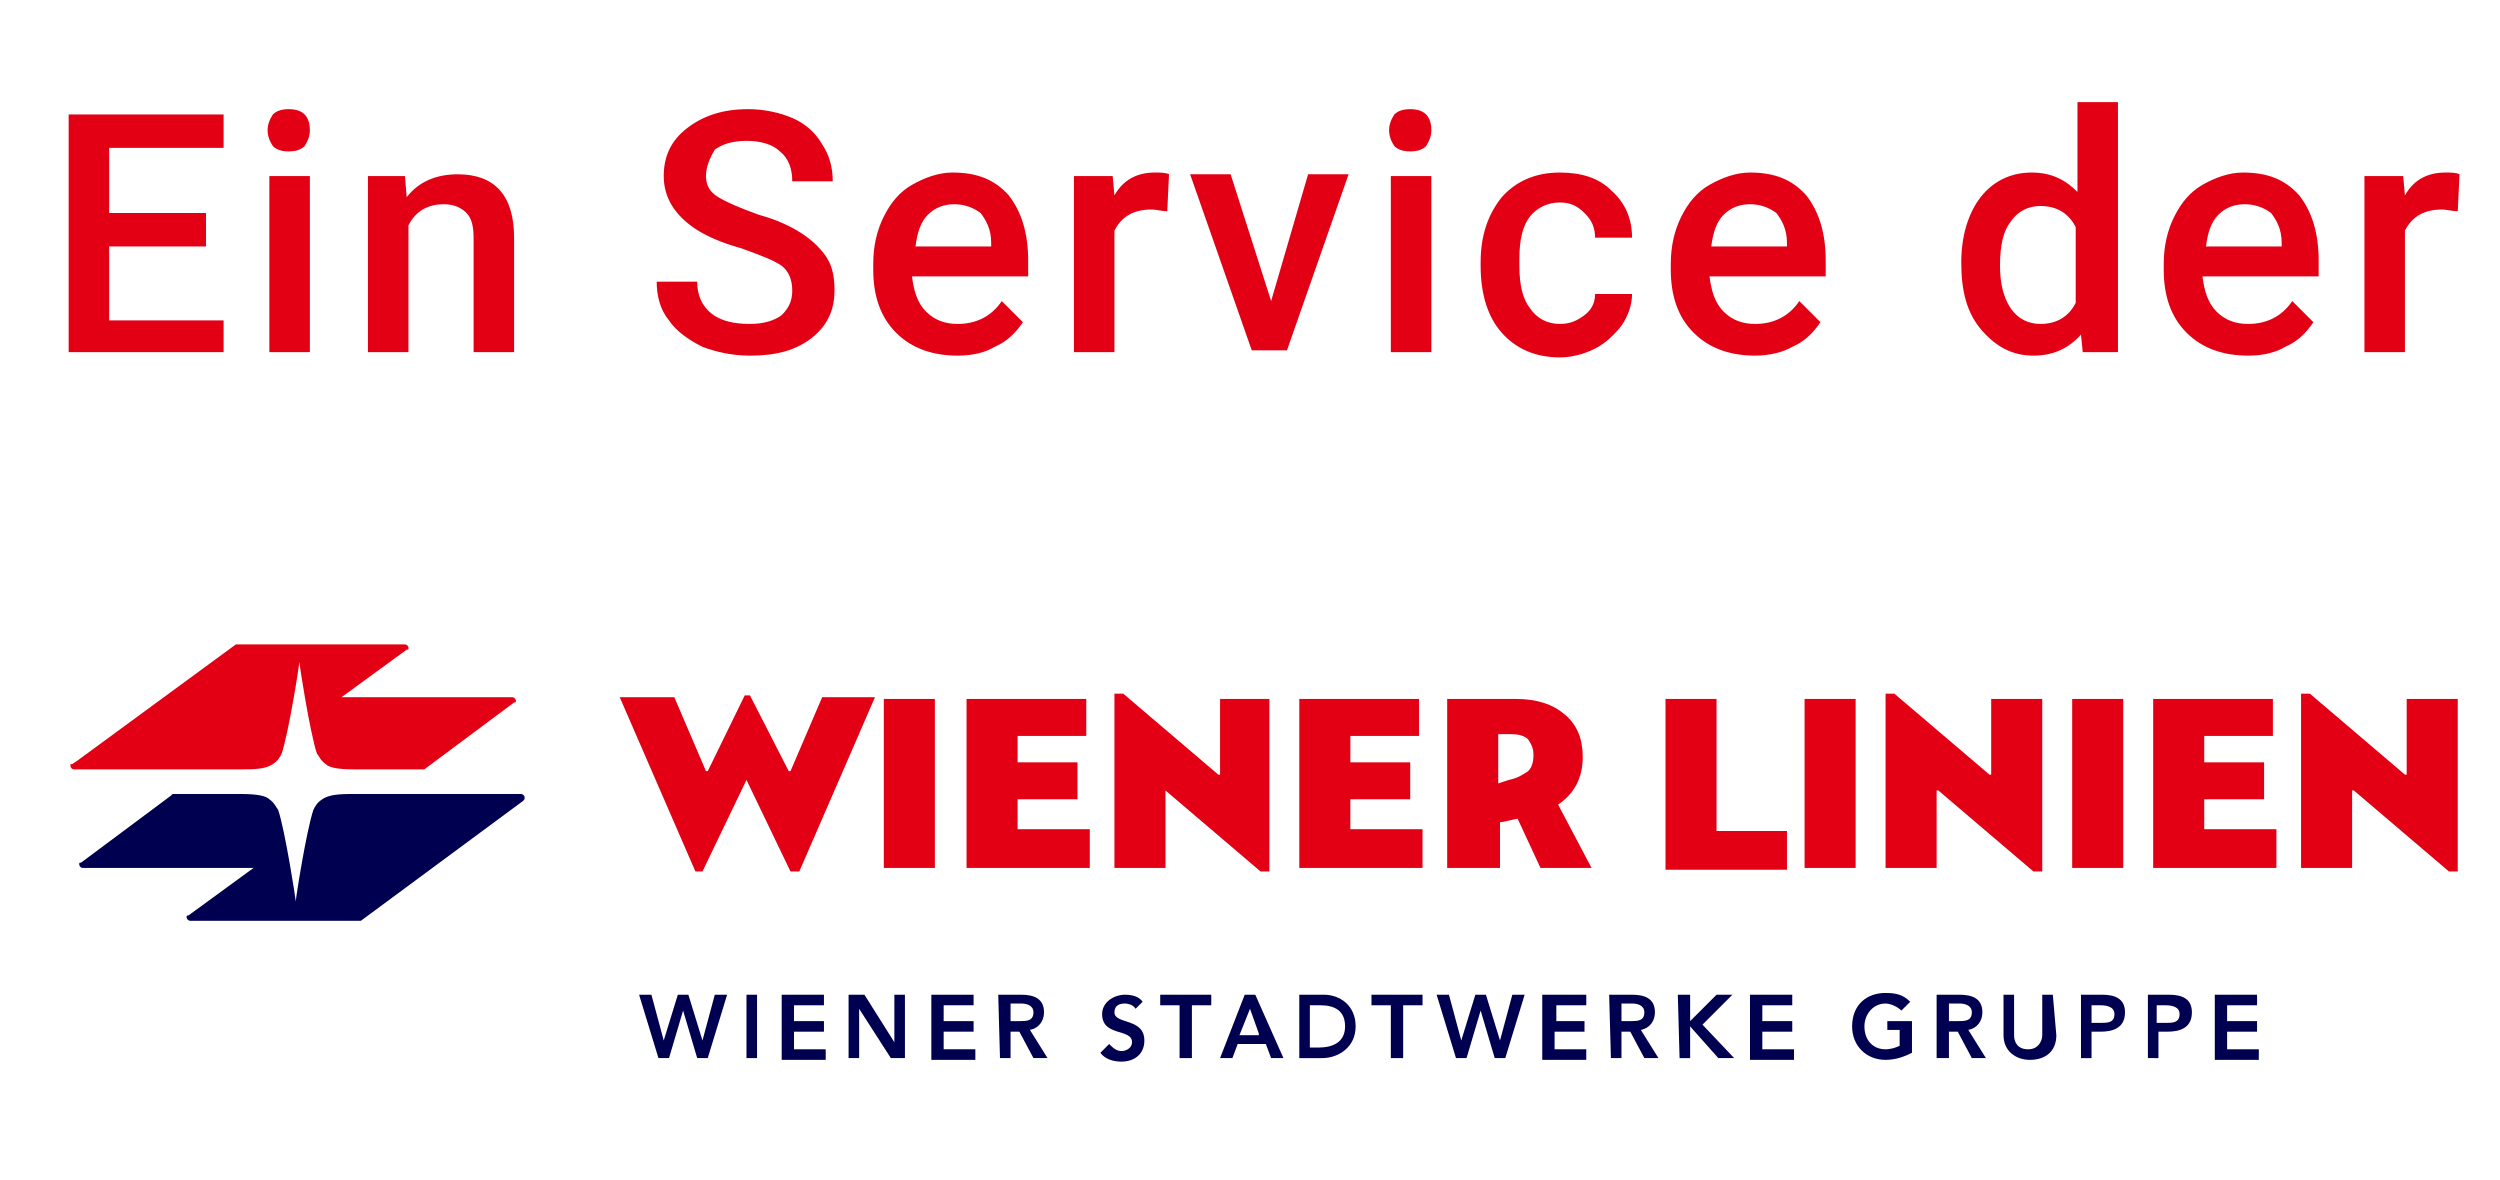 <?xml version="1.0" encoding="utf-8"?>
<!-- Generator: Adobe Illustrator 26.0.2, SVG Export Plug-In . SVG Version: 6.00 Build 0)  -->
<svg version="1.1" id="Ebene_1" xmlns="http://www.w3.org/2000/svg" xmlns:xlink="http://www.w3.org/1999/xlink" x="0px" y="0px"
	 viewBox="0 0 142 67" style="enable-background:new 0 0 142 67;" xml:space="preserve">
<style type="text/css">
	.st0{fill-rule:evenodd;clip-rule:evenodd;fill:#E30014;}
	.st1{fill:#000050;}
	.st2{fill:#E30014;}
</style>
<g>
	<path class="st0" d="M11.8,14H6.2v4.2h6.5V20H3.9V6.5h8.8v1.9H6.2v3.7h5.5V14z M17.6,20h-2.3V10h2.3V20z M15.2,7.4
		c0-0.3,0.1-0.6,0.3-0.9c0.2-0.2,0.5-0.3,0.9-0.3s0.7,0.1,0.9,0.3s0.3,0.5,0.3,0.9c0,0.3-0.1,0.6-0.3,0.9c-0.2,0.2-0.5,0.3-0.9,0.3
		s-0.7-0.1-0.9-0.3C15.3,8,15.2,7.7,15.2,7.4z M23,10l0.1,1.2c0.7-0.9,1.7-1.3,2.9-1.3c2.1,0,3.2,1.2,3.2,3.6V20h-2.3v-6.5
		c0-0.6-0.1-1.1-0.4-1.4c-0.3-0.3-0.7-0.5-1.3-0.5c-0.9,0-1.6,0.4-2,1.2V20h-2.3V10H23z M45,16.5c0-0.6-0.2-1.1-0.6-1.4
		c-0.4-0.3-1.2-0.6-2.3-1c-1.1-0.3-2-0.7-2.6-1.1c-1.2-0.8-1.8-1.8-1.8-3c0-1.1,0.4-2,1.3-2.7c0.9-0.7,2-1.1,3.5-1.1
		c0.9,0,1.8,0.2,2.5,0.5c0.7,0.3,1.3,0.8,1.7,1.5c0.4,0.6,0.6,1.3,0.6,2.1H45c0-0.7-0.2-1.3-0.7-1.7c-0.4-0.4-1.1-0.6-1.9-0.6
		c-0.8,0-1.4,0.2-1.8,0.5C40.3,9,40.1,9.5,40.1,10c0,0.5,0.2,0.9,0.7,1.2c0.5,0.3,1.2,0.6,2.3,1c1.1,0.3,1.9,0.7,2.5,1.1
		c0.6,0.4,1.1,0.9,1.4,1.4c0.3,0.5,0.4,1.1,0.4,1.8c0,1.1-0.4,2-1.3,2.7c-0.9,0.7-2,1-3.5,1c-1,0-1.9-0.2-2.7-0.5
		c-0.8-0.4-1.5-0.9-1.9-1.5c-0.5-0.6-0.7-1.4-0.7-2.2h2.3c0,0.8,0.3,1.4,0.8,1.8c0.5,0.4,1.2,0.6,2.2,0.6c0.8,0,1.4-0.2,1.8-0.5
		C44.8,17.5,45,17.1,45,16.5z M54.4,20.2c-1.4,0-2.6-0.4-3.5-1.3c-0.9-0.9-1.3-2.1-1.3-3.6V15c0-1,0.2-1.9,0.6-2.7
		c0.4-0.8,0.9-1.4,1.6-1.8c0.7-0.4,1.5-0.7,2.3-0.7c1.4,0,2.4,0.4,3.2,1.3c0.7,0.9,1.1,2.1,1.1,3.7v0.9h-6.6c0.1,0.8,0.3,1.5,0.8,2
		c0.5,0.5,1.1,0.7,1.8,0.7c1,0,1.9-0.4,2.5-1.3l1.2,1.2c-0.4,0.6-0.9,1.1-1.6,1.4C56,20,55.3,20.2,54.4,20.2z M54.2,11.6
		c-0.6,0-1.1,0.2-1.5,0.6c-0.4,0.4-0.6,1-0.7,1.8h4.3v-0.2c0-0.8-0.3-1.3-0.6-1.7C55.3,11.8,54.8,11.6,54.2,11.6z M66.3,12
		c-0.3,0-0.6-0.1-0.9-0.1c-1,0-1.7,0.4-2.1,1.2V20H61V10h2.2l0.1,1.1c0.5-0.9,1.3-1.3,2.3-1.3c0.3,0,0.6,0,0.8,0.1L66.3,12z
		 M72.2,17.1l2.1-7.2h2.3l-3.5,10h-2l-3.5-10h2.3L72.2,17.1z M81.3,20H79V10h2.3V20z M78.9,7.4c0-0.3,0.1-0.6,0.3-0.9
		c0.2-0.2,0.5-0.3,0.9-0.3s0.7,0.1,0.9,0.3s0.3,0.5,0.3,0.9c0,0.3-0.1,0.6-0.3,0.9c-0.2,0.2-0.5,0.3-0.9,0.3s-0.7-0.1-0.9-0.3
		C79,8,78.9,7.7,78.9,7.4z M88.6,18.4c0.6,0,1-0.2,1.4-0.5s0.6-0.7,0.6-1.2h2.1c0,0.6-0.2,1.2-0.6,1.8c-0.4,0.5-0.9,1-1.5,1.3
		s-1.3,0.5-2,0.5c-1.4,0-2.5-0.5-3.3-1.4s-1.2-2.2-1.2-3.8v-0.2c0-1.5,0.4-2.7,1.2-3.7c0.8-0.9,1.9-1.4,3.3-1.4c1.2,0,2.2,0.3,2.9,1
		c0.8,0.7,1.2,1.6,1.2,2.7h-2.1c0-0.6-0.2-1-0.6-1.4c-0.4-0.4-0.8-0.6-1.4-0.6c-0.7,0-1.3,0.3-1.7,0.8c-0.4,0.5-0.6,1.3-0.6,2.4v0.4
		c0,1.1,0.2,1.9,0.6,2.4C87.3,18.1,87.9,18.4,88.6,18.4z M99.7,20.2c-1.4,0-2.6-0.4-3.5-1.3c-0.9-0.9-1.3-2.1-1.3-3.6V15
		c0-1,0.2-1.9,0.6-2.7c0.4-0.8,0.9-1.4,1.6-1.8c0.7-0.4,1.5-0.7,2.3-0.7c1.4,0,2.4,0.4,3.2,1.3c0.7,0.9,1.1,2.1,1.1,3.7v0.9h-6.6
		c0.1,0.8,0.3,1.5,0.8,2c0.5,0.5,1.1,0.7,1.8,0.7c1,0,1.9-0.4,2.5-1.3l1.2,1.2c-0.4,0.6-0.9,1.1-1.6,1.4
		C101.3,20,100.5,20.2,99.7,20.2z M99.4,11.6c-0.6,0-1.1,0.2-1.5,0.6c-0.4,0.4-0.6,1-0.7,1.8h4.3v-0.2c0-0.8-0.3-1.3-0.6-1.7
		C100.5,11.8,100,11.6,99.4,11.6z M111.4,14.9c0-1.5,0.4-2.8,1.1-3.7c0.7-0.9,1.7-1.4,2.9-1.4c1.1,0,1.9,0.4,2.6,1.1V5.8h2.3V20h-2
		l-0.1-1c-0.7,0.8-1.6,1.2-2.7,1.2c-1.2,0-2.1-0.5-2.9-1.4C111.7,17.8,111.4,16.5,111.4,14.9z M113.6,15.1c0,1,0.2,1.8,0.6,2.4
		c0.4,0.6,1,0.9,1.7,0.9c0.9,0,1.6-0.4,2-1.2v-4.3c-0.4-0.8-1.1-1.2-2-1.2c-0.7,0-1.3,0.3-1.7,0.9C113.8,13.1,113.6,13.9,113.6,15.1
		z M127.7,20.2c-1.4,0-2.6-0.4-3.5-1.3c-0.9-0.9-1.3-2.1-1.3-3.6V15c0-1,0.2-1.9,0.6-2.7c0.4-0.8,0.9-1.4,1.6-1.8
		c0.7-0.4,1.5-0.7,2.3-0.7c1.4,0,2.4,0.4,3.2,1.3c0.7,0.9,1.1,2.1,1.1,3.7v0.9h-6.6c0.1,0.8,0.3,1.5,0.8,2c0.5,0.5,1.1,0.7,1.8,0.7
		c1,0,1.9-0.4,2.5-1.3l1.2,1.2c-0.4,0.6-0.9,1.1-1.6,1.4C129.3,20,128.6,20.2,127.7,20.2L127.7,20.2z M127.5,11.6
		c-0.6,0-1.1,0.2-1.5,0.6c-0.4,0.4-0.6,1-0.7,1.8h4.3v-0.2c0-0.8-0.3-1.3-0.6-1.7C128.6,11.8,128.1,11.6,127.5,11.6z M139.6,12
		c-0.3,0-0.6-0.1-0.9-0.1c-1,0-1.7,0.4-2.1,1.2V20h-2.3V10h2.2l0.1,1.1c0.5-0.9,1.3-1.3,2.3-1.3c0.3,0,0.6,0,0.8,0.1L139.6,12z"/>
	<g>
		<g>
			<path class="st1" d="M36.3,56.5H37l0.7,2.6h0l0.8-2.6h0.6l0.8,2.6h0l0.7-2.6h0.7l-1.1,3.6h-0.6l-0.8-2.7h0l-0.8,2.7h-0.6
				L36.3,56.5z"/>
			<path class="st1" d="M42.3,56.5H43v3.6h-0.6V56.5z"/>
			<path class="st1" d="M44.4,56.5h2.4v0.6h-1.7V58h1.7v0.6h-1.7v1h1.8v0.6h-2.5V56.5z"/>
			<path class="st1" d="M48.2,56.5h0.9l1.7,2.7h0v-2.7h0.6v3.6h-0.8l-1.8-2.8h0v2.8h-0.6L48.2,56.5L48.2,56.5z"/>
			<path class="st1" d="M52.9,56.5h2.4v0.6h-1.7V58h1.7v0.6h-1.7v1h1.8v0.6h-2.5V56.5z"/>
			<path class="st1" d="M56.7,56.5H58c0.7,0,1.3,0.2,1.3,1c0,0.5-0.3,0.9-0.8,1l1,1.6h-0.8l-0.8-1.5h-0.5v1.5h-0.6L56.7,56.5
				L56.7,56.5z M57.9,58c0.4,0,0.8,0,0.8-0.5c0-0.4-0.4-0.5-0.7-0.5h-0.6v1C57.4,58,57.9,58,57.9,58z"/>
			<path class="st1" d="M64.5,57.3c-0.1-0.2-0.4-0.3-0.6-0.3c-0.3,0-0.6,0.1-0.6,0.5c0,0.7,1.7,0.3,1.7,1.6c0,0.8-0.6,1.2-1.3,1.2
				c-0.4,0-0.9-0.1-1.2-0.5l0.5-0.5c0.2,0.2,0.4,0.4,0.7,0.4c0.3,0,0.6-0.2,0.6-0.5c0-0.8-1.7-0.3-1.7-1.6c0-0.7,0.7-1.1,1.3-1.1
				c0.4,0,0.8,0.1,1,0.4L64.5,57.3z"/>
			<path class="st1" d="M67,57.1h-1.1v-0.6h2.9v0.6h-1.1v3H67L67,57.1L67,57.1z"/>
			<path class="st1" d="M70.7,56.5h0.6l1.6,3.6h-0.7l-0.3-0.8h-1.6l-0.3,0.8h-0.7L70.7,56.5z M71.5,58.7L71,57.3l-0.6,1.5H71.5z"/>
			<path class="st1" d="M73.8,56.5h1.4c0.9,0,1.8,0.6,1.8,1.8c0,1.2-1,1.8-1.9,1.8h-1.3V56.5z M74.9,59.5c0.8,0,1.5-0.3,1.5-1.2
				c0-0.9-0.6-1.2-1.4-1.2h-0.6v2.4H74.9z"/>
			<path class="st1" d="M79,57.1h-1.1v-0.6h2.9v0.6h-1.1v3H79L79,57.1L79,57.1z"/>
			<path class="st1" d="M81.6,56.5h0.7l0.7,2.6h0l0.8-2.6h0.6l0.8,2.6h0l0.7-2.6h0.7l-1.1,3.6h-0.6l-0.8-2.7h0l-0.8,2.7h-0.6
				L81.6,56.5z"/>
			<path class="st1" d="M87.7,56.5h2.4v0.6h-1.7V58H90v0.6h-1.7v1h1.8v0.6h-2.5V56.5z"/>
			<path class="st1" d="M91.4,56.5h1.3c0.7,0,1.3,0.2,1.3,1c0,0.5-0.3,0.9-0.8,1l1,1.6h-0.8l-0.8-1.5h-0.5v1.5h-0.6L91.4,56.5
				L91.4,56.5z M92.6,58c0.4,0,0.8,0,0.8-0.5c0-0.4-0.4-0.5-0.7-0.5h-0.6v1C92.1,58,92.6,58,92.6,58z"/>
			<path class="st1" d="M95.3,56.5H96V58h0l1.5-1.5h0.9l-1.7,1.7l1.8,1.9h-0.9L96,58.3h0v1.8h-0.6L95.3,56.5L95.3,56.5z"/>
			<path class="st1" d="M99.4,56.5h2.4v0.6h-1.7V58h1.7v0.6h-1.7v1h1.8v0.6h-2.5L99.4,56.5L99.4,56.5z"/>
			<path class="st1" d="M108.6,59.8c-0.4,0.2-0.9,0.4-1.5,0.4c-1.1,0-1.9-0.8-1.9-1.9c0-1.2,0.8-1.9,1.9-1.9c0.6,0,1,0.1,1.4,0.5
				l-0.5,0.5c-0.2-0.2-0.6-0.4-0.9-0.4c-0.7,0-1.2,0.6-1.2,1.3c0,0.8,0.5,1.3,1.2,1.3c0.3,0,0.6-0.1,0.8-0.2v-0.9h-0.7V58h1.4V59.8z
				"/>
			<path class="st1" d="M110,56.5h1.3c0.7,0,1.3,0.2,1.3,1c0,0.5-0.3,0.9-0.8,1l1,1.6H112l-0.8-1.5h-0.5v1.5H110V56.5z M111.2,58
				c0.4,0,0.8,0,0.8-0.5c0-0.4-0.4-0.5-0.7-0.5h-0.6v1C110.7,58,111.2,58,111.2,58z"/>
			<path class="st1" d="M116.8,58.8c0,0.9-0.6,1.4-1.5,1.4c-0.8,0-1.5-0.5-1.5-1.4v-2.3h0.6v2.3c0,0.4,0.2,0.8,0.8,0.8
				c0.6,0,0.8-0.5,0.8-0.8v-2.3h0.6L116.8,58.8L116.8,58.8z"/>
			<path class="st1" d="M118.2,56.5h1.2c0.7,0,1.3,0.2,1.3,1c0,0.9-0.7,1.1-1.4,1.1h-0.5v1.5h-0.6V56.5z M119.3,58.1
				c0.4,0,0.8,0,0.8-0.5c0-0.4-0.4-0.5-0.8-0.5h-0.5v1H119.3z"/>
			<path class="st1" d="M122,56.5h1.2c0.7,0,1.3,0.2,1.3,1c0,0.9-0.7,1.1-1.4,1.1h-0.5v1.5H122V56.5z M123,58.1c0.4,0,0.8,0,0.8-0.5
				c0-0.4-0.4-0.5-0.8-0.5h-0.5v1H123z"/>
			<path class="st1" d="M125.8,56.5h2.4v0.6h-1.7V58h1.7v0.6h-1.7v1h1.8v0.6h-2.5L125.8,56.5L125.8,56.5z"/>
		</g>
		<g>
			<path class="st2" d="M44.9,49.5l-2.5-5.2l-2.5,5.2h-0.4l-4.3-9.9h3.1l1.8,4.2h0.1l2.1-4.3h0.3l2.2,4.3h0.1l1.8-4.2h3l-4.3,9.9
				H44.9z"/>
			<path class="st2" d="M53.1,39.7v9.6h-2.9v-9.6C50.3,39.7,53.1,39.7,53.1,39.7z"/>
			<path class="st2" d="M57.8,47.1h4.1v2.2h-7v-9.6h6.8v2.1h-3.9v1.5h3.4v2.1h-3.4V47.1z"/>
			<path class="st2" d="M76.7,47.1h4.1v2.2h-7v-9.6h6.8v2.1h-3.9v1.5h3.4v2.1h-3.4L76.7,47.1L76.7,47.1z"/>
			<path class="st2" d="M85.1,49.3h-2.9v-9.6h3.9c1.2,0,2.1,0.3,2.8,0.9c0.7,0.6,1,1.4,1,2.4c0,1.2-0.5,2.1-1.4,2.7l1.9,3.6h-2.9
				l-1.3-2.8c-0.5,0.1-0.8,0.2-1,0.2V49.3z M87.1,42.9c0-0.4-0.1-0.6-0.3-0.9c-0.2-0.2-0.5-0.3-1-0.3h-0.7v2.8l0.6-0.2
				c0.5-0.1,0.8-0.3,1.1-0.5C87,43.6,87.1,43.3,87.1,42.9z"/>
			<path class="st2" d="M94.6,49.3v-9.6h2.9v7.5h4v2.2H94.6z"/>
			<path class="st2" d="M105.4,39.7v9.6h-2.9v-9.6C102.5,39.7,105.4,39.7,105.4,39.7z"/>
			<path class="st2" d="M120.6,39.7v9.6h-2.9v-9.6C117.7,39.7,120.6,39.7,120.6,39.7z"/>
			<path class="st2" d="M125.2,47.1h4.1v2.2h-7v-9.6h6.8v2.1h-3.9v1.5h3.4v2.1h-3.4V47.1z"/>
			<g>
				<path class="st1" d="M10.8,52.3c-0.1,0-0.2-0.1-0.2-0.2c0-0.1,0-0.1,0.1-0.1l3.7-2.7l-9.7,0c-0.1,0-0.2-0.1-0.2-0.2
					c0-0.1,0-0.1,0.1-0.1l5.1-3.8c0,0,0.1-0.1,0.1-0.1h3.9c0.9,0,1.4,0.1,1.6,0.3c0.3,0.2,0.4,0.5,0.5,0.6c0.4,1.2,1,5.1,1,5.2
					c0-0.2,0.6-4,1-5.2c0.1-0.2,0.2-0.4,0.5-0.6c0.3-0.2,0.7-0.3,1.6-0.3h9.7c0.1,0,0.2,0.1,0.2,0.2c0,0.1,0,0.1-0.1,0.2l-9.2,6.8
					c0,0-0.1,0-0.1,0H10.8z"/>
				<path class="st2" d="M29.1,39.6c0.1,0,0.2,0.1,0.2,0.2c0,0.1,0,0.1-0.1,0.1l-5.1,3.8c0,0-0.1,0-0.1,0h-3.9
					c-0.9,0-1.4-0.1-1.6-0.3c-0.3-0.2-0.4-0.5-0.5-0.6c-0.4-1.2-1-5.1-1-5.2c0,0.2-0.6,4-1,5.2c-0.1,0.2-0.2,0.4-0.5,0.6
					c-0.3,0.2-0.7,0.3-1.6,0.3l-9.7,0c-0.1,0-0.2-0.1-0.2-0.2c0-0.1,0-0.1,0.1-0.1l0.3-0.2l9-6.6c0,0,0.1,0,0.1,0H23
					c0.1,0,0.2,0.1,0.2,0.2c0,0.1,0,0.1-0.1,0.1l-3.7,2.7L29.1,39.6z"/>
			</g>
			<polygon class="st2" points="69.3,39.7 69.3,44 69.2,44 63.8,39.4 63.3,39.4 63.3,49.3 66.2,49.3 66.2,44.9 66.2,44.9 71.6,49.5 
				72.1,49.5 72.1,39.7 			"/>
			<polygon class="st2" points="113.1,39.7 113.1,44 113,44 107.6,39.4 107.1,39.4 107.1,49.3 110,49.3 110,44.9 110.1,44.9 
				115.5,49.5 116,49.5 116,39.7 			"/>
			<polygon class="st2" points="136.7,39.7 136.7,44 136.6,44 131.2,39.4 130.7,39.4 130.7,49.3 133.6,49.3 133.6,44.9 133.7,44.9 
				139.1,49.5 139.6,49.5 139.6,39.7 			"/>
		</g>
	</g>
</g>
</svg>
